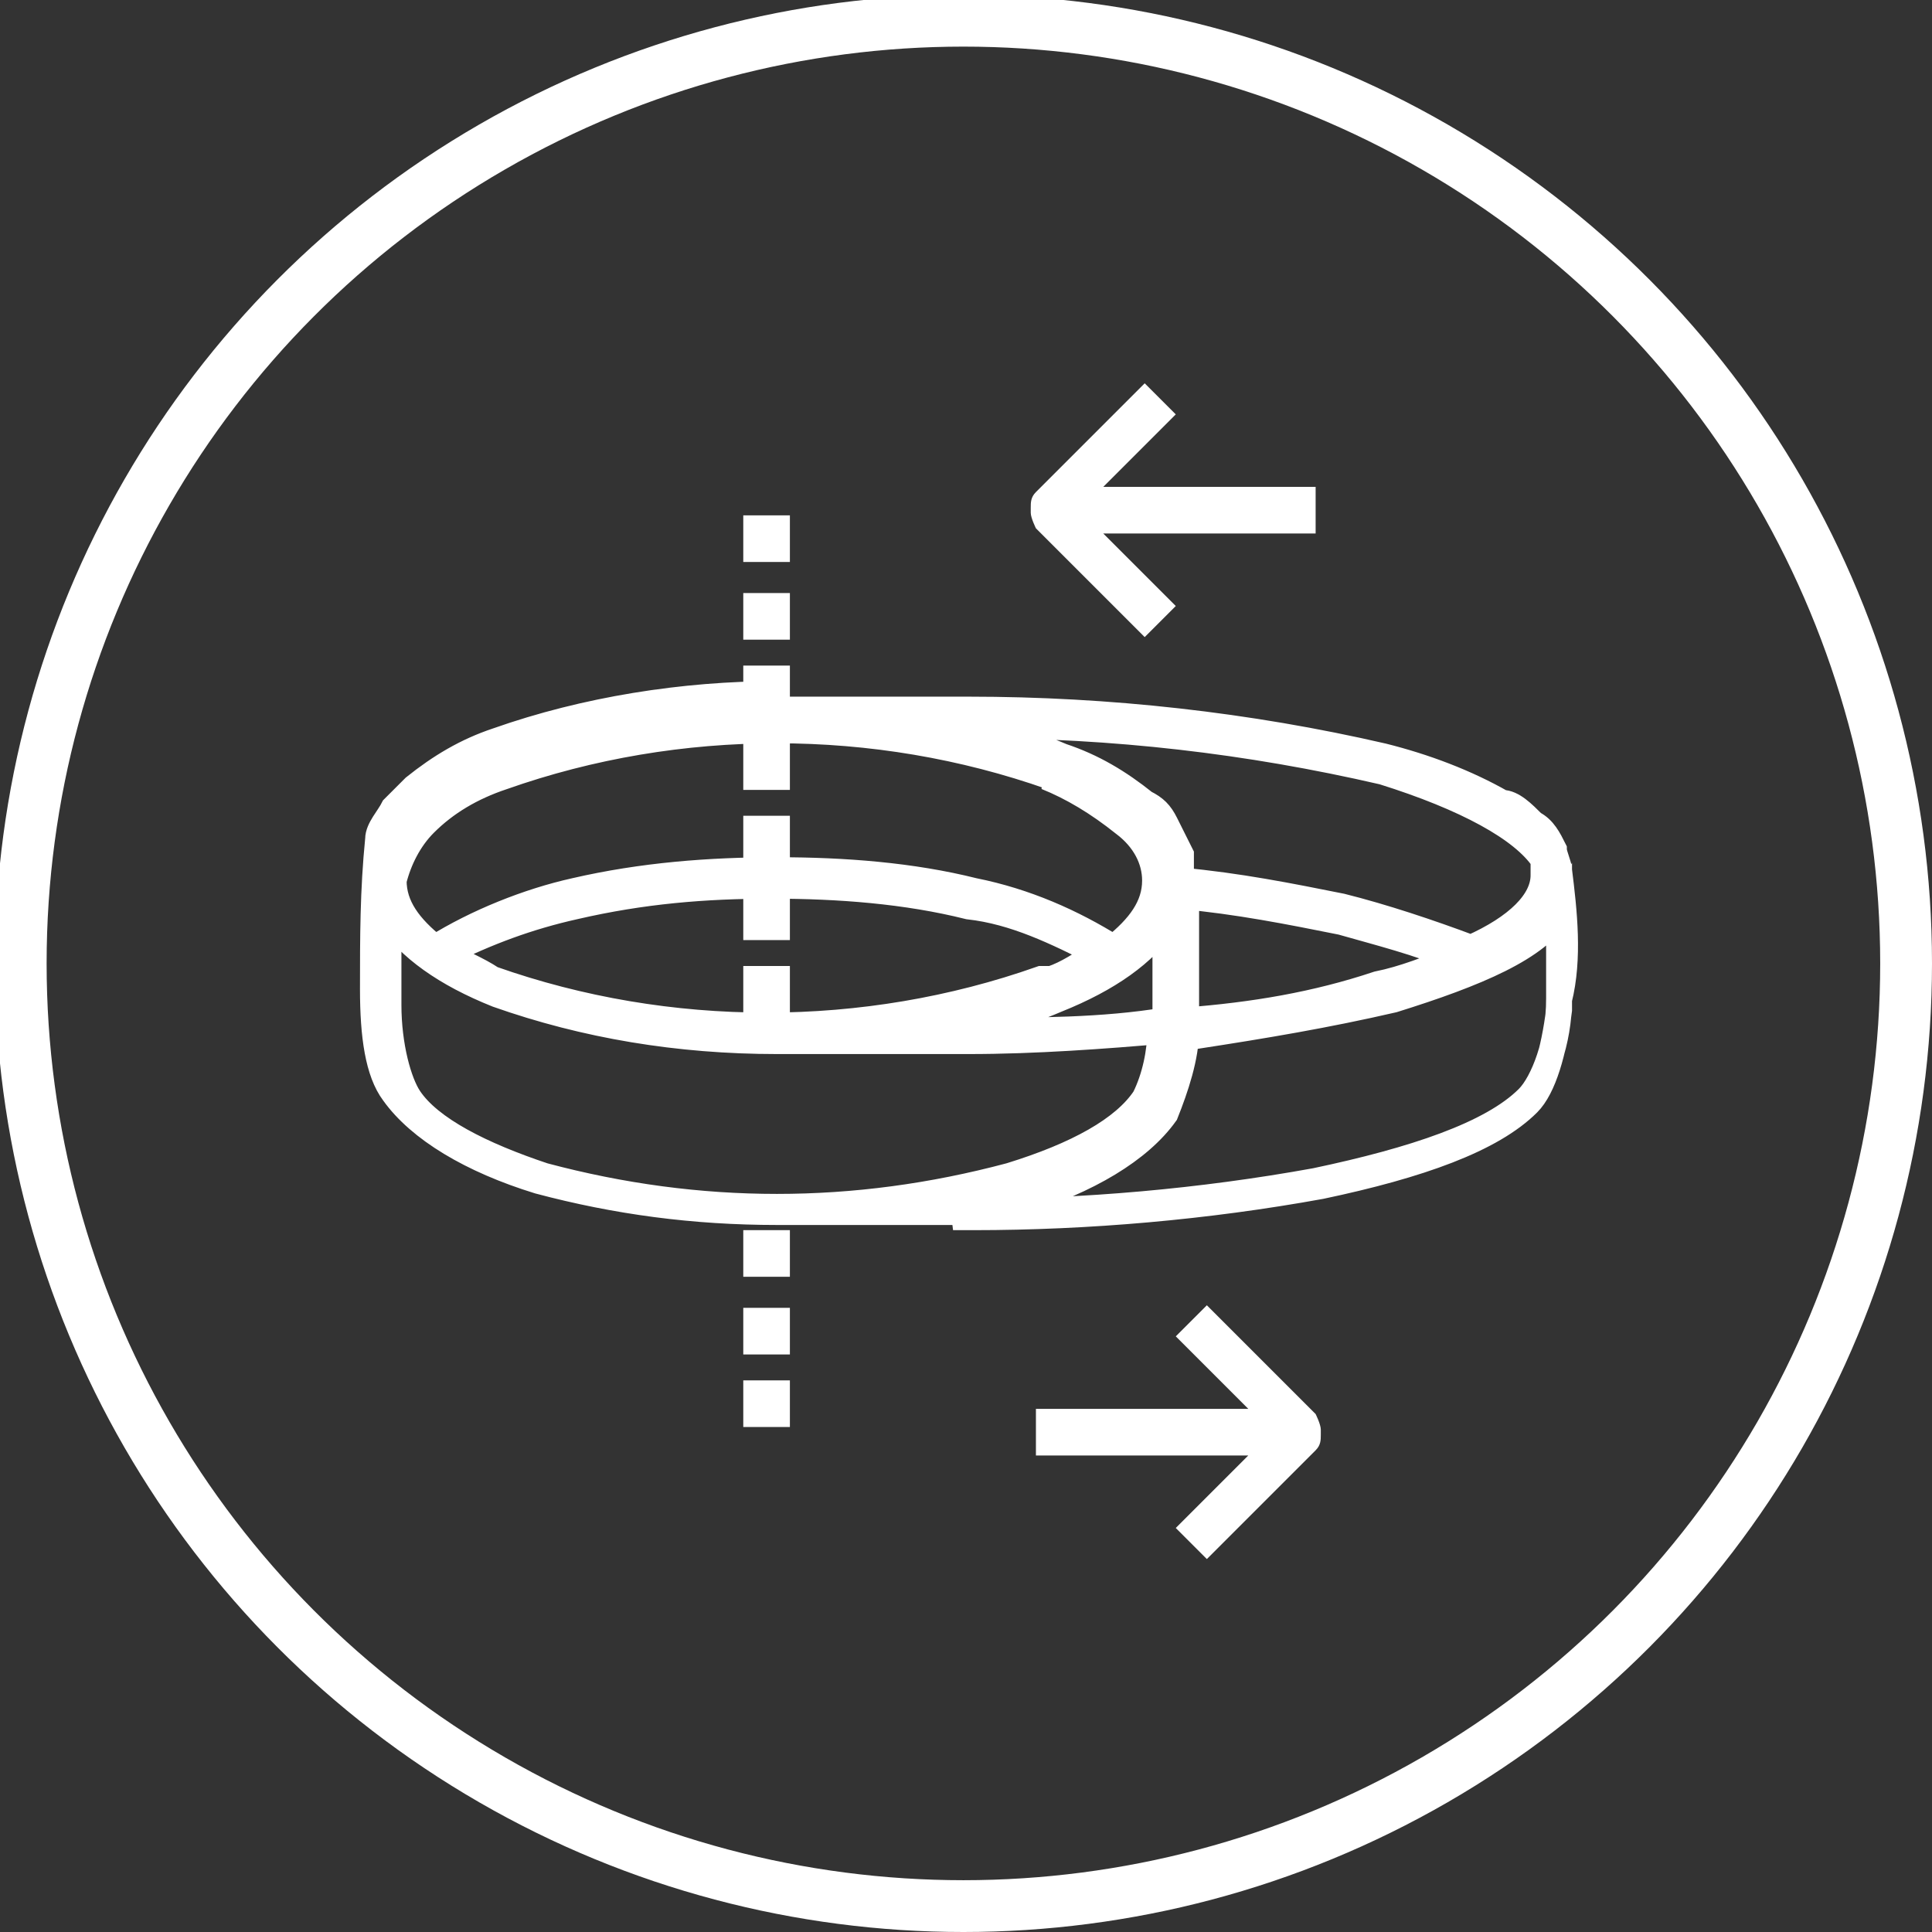 <?xml version="1.0" encoding="UTF-8"?>
<svg id="Layer_1" xmlns="http://www.w3.org/2000/svg" version="1.1" xmlns:xlink="http://www.w3.org/1999/xlink" viewBox="0 0 37.3 37.3">
  <rect x="0" y="0" width="37.3" height="37.3" fill="#333333" stroke="none"/>
  <defs>
    <style>
      .st0 {
        fill: #fff;
      }

      .st1, .st2, .st3 {
        fill: none;
      }

      .st2 {
        stroke-width: .5px;
      }

      .st2, .st3 {
        stroke: #fff;
      }

      .st3 {
        stroke-width: 1px;
      }

      .st4 {
        clip-path: url(#clippath);
      }
    </style>
    <clipPath id="clippath">
      <rect class="st1" width="37.3" height="37.3" />
    </clipPath>
  </defs>
  <g class="st4">
    <circle class="st3" cx="18.6" cy="18.6" r="18.2" />
    <path class="st0" d="M20.3,18.9c.3-.1.6-.3.9-.5-.8-.4-1.6-.8-2.5-.9-1.2-.3-2.5-.4-3.8-.4-1.3,0-2.5.1-3.8.4-.9.2-1.7.5-2.5.9.3.2.6.3.9.5,1.7.6,3.5.9,5.3.9,1.8,0,3.6-.3,5.3-.9h0ZM20.3,15c-1.7-.6-3.5-.9-5.3-.9-1.8,0-3.6.3-5.3.9-.6.2-1.1.5-1.5.9h0c-.3.3-.5.7-.6,1.1,0,.5.3.9.8,1.3.8-.5,1.8-.9,2.7-1.1,1.3-.3,2.6-.4,3.9-.4,1.3,0,2.6.1,3.8.4,1,.2,1.9.6,2.7,1.1.5-.4.8-.8.8-1.3,0-.4-.2-.8-.6-1.1h0c-.5-.4-1-.7-1.5-.9h0ZM14.6,26.9h.4s0,.4,0,.4h-.4s0-.4,0-.4ZM14.6,25.5h.4s0,.4,0,.4h-.4s0-.4,0-.4ZM14.6,24h.4s0,.4,0,.4h-.4s0-.4,0-.4ZM14.6,18.9h.4v.4h-.4v-.4ZM14.6,17.5h.4v.4h-.4v-.4ZM14.6,16h.4v.4h-.4v-.4ZM14.6,14.6h.4v.4h-.4v-.4ZM14.6,13.1h.4v.4h-.4v-.4ZM14.6,11.7h.4v.4h-.4v-.4ZM14.6,10.2h.4v.4h-.4v-.4ZM18.3,19.9c.1,0,.3,0,.4,0,1.3,0,2.6,0,3.8-.2,0,0,0-.1,0-.2,0-.6,0-1.1,0-1.7-.4.6-1.1,1.1-2.1,1.5-.7.3-1.4.5-2.2.6M22.5,19.9c-1.2.1-2.5.2-3.8.2s-.7,0-1.1,0c-.4,0-.9,0-1.3,0-.4,0-.8,0-1.3,0-1.9,0-3.7-.3-5.4-.9-1-.4-1.7-.9-2.1-1.5,0,.6,0,1.1,0,1.7,0,.8.2,1.5.4,1.8.4.6,1.4,1.1,2.6,1.5,1.5.4,3,.6,4.5.6,1.5,0,3-.2,4.5-.6,1.3-.4,2.2-.9,2.6-1.5.2-.4.3-.9.3-1.3h0ZM22.9,19.9c0,.5-.2,1.1-.4,1.6-.5.7-1.5,1.3-2.8,1.7-.4.1-.9.2-1.3.3.1,0,.3,0,.4,0,2.2,0,4.5-.2,6.7-.6,1.9-.4,3.3-.9,4-1.6.3-.3.5-1,.6-1.8,0-.6,0-1.3,0-1.9-.4.7-1.6,1.2-3.2,1.7-1.3.3-2.5.5-3.8.7M22.9,17.3c0,.7,0,1.5,0,2.2,0,0,0,.1,0,.2,1.3-.1,2.5-.3,3.7-.7.5-.1,1-.3,1.5-.5-.7-.3-1.5-.5-2.2-.7-1-.2-2-.4-3.1-.5h0ZM18.3,14c.7.1,1.5.3,2.2.6.6.2,1.1.5,1.6.9.2.1.3.2.4.4.1.2.2.4.3.6,0,.2,0,.3,0,.5,1.1.1,2.1.3,3.1.5.8.2,1.7.5,2.5.8h0c.9-.4,1.4-.9,1.4-1.4,0-.1,0-.2,0-.3,0,0,0,0,0,0-.4-.6-1.5-1.2-3.1-1.7-2.6-.6-5.2-.9-7.9-.9h-.4ZM15,13.7c.5,0,1.1,0,1.6,0,.5,0,1,0,1.4,0s.4,0,.7,0c2.7,0,5.4.3,8,.9.8.2,1.6.5,2.3.9,0,0,0,0,0,0,.2,0,.4.2.6.4.2.1.3.3.4.5,0,.1.1.3.1.4.1.8.2,1.7,0,2.5,0,.8-.3,1.6-.6,1.9-.7.7-2.2,1.2-4.1,1.6-2.2.4-4.5.6-6.7.6-.3,0-.6,0-.9,0-.4,0-.9,0-1.4,0-.4,0-.9,0-1.4,0-1.6,0-3.1-.2-4.6-.6-1.3-.4-2.3-1-2.8-1.7-.3-.4-.4-1.1-.4-2,0-1,0-1.9.1-2.9,0-.2.2-.4.3-.6.1-.1.3-.3.4-.4.5-.4,1-.7,1.6-.9,1.7-.6,3.6-.9,5.4-.9h0Z" />
    <path class="st0" d="M20.3,18.9c.3-.1.6-.3.9-.5-.8-.4-1.6-.8-2.5-.9-1.2-.3-2.5-.4-3.8-.4-1.3,0-2.5.1-3.8.4-.9.2-1.7.5-2.5.9.3.2.6.3.9.5,1.7.6,3.5.9,5.3.9,1.8,0,3.6-.3,5.3-.9h0ZM20.3,15c-1.7-.6-3.5-.9-5.3-.9-1.8,0-3.6.3-5.3.9-.6.2-1.1.5-1.5.9h0c-.3.3-.5.7-.6,1.1,0,.5.3.9.8,1.3.8-.5,1.8-.9,2.7-1.1,1.3-.3,2.6-.4,3.9-.4,1.3,0,2.6.1,3.8.4,1,.2,1.9.6,2.7,1.1.5-.4.8-.8.8-1.3,0-.4-.2-.8-.6-1.1h0c-.5-.4-1-.7-1.5-.9h0ZM14.6,26.9h.4s0,.4,0,.4h-.4s0-.4,0-.4ZM14.6,25.5h.4s0,.4,0,.4h-.4s0-.4,0-.4ZM14.6,24h.4s0,.4,0,.4h-.4s0-.4,0-.4ZM14.6,18.9h.4v.4h-.4v-.4ZM14.6,17.5h.4v.4h-.4v-.4ZM14.6,16h.4v.4h-.4v-.4ZM14.6,14.6h.4v.4h-.4v-.4ZM14.6,13.1h.4v.4h-.4v-.4ZM14.6,11.7h.4v.4h-.4v-.4ZM14.6,10.2h.4v.4h-.4v-.4ZM18.3,19.9c.1,0,.3,0,.4,0,1.3,0,2.6,0,3.8-.2,0,0,0-.1,0-.2,0-.6,0-1.1,0-1.7-.4.6-1.1,1.1-2.1,1.5-.7.3-1.4.5-2.2.6M22.5,19.9c-1.2.1-2.5.2-3.8.2s-.7,0-1.1,0c-.4,0-.9,0-1.3,0-.4,0-.8,0-1.3,0-1.9,0-3.7-.3-5.4-.9-1-.4-1.7-.9-2.1-1.5,0,.6,0,1.1,0,1.7,0,.8.2,1.5.4,1.8.4.6,1.4,1.1,2.6,1.5,1.5.4,3,.6,4.5.6,1.5,0,3-.2,4.5-.6,1.3-.4,2.2-.9,2.6-1.5.2-.4.3-.9.3-1.3h0ZM22.9,19.9c0,.5-.2,1.1-.4,1.6-.5.7-1.5,1.3-2.8,1.7-.4.1-.9.2-1.3.3.1,0,.3,0,.4,0,2.2,0,4.5-.2,6.7-.6,1.9-.4,3.3-.9,4-1.6.3-.3.5-1,.6-1.8,0-.6,0-1.3,0-1.9-.4.7-1.6,1.2-3.2,1.7-1.3.3-2.5.5-3.8.7h0ZM22.9,17.3c0,.7,0,1.5,0,2.2,0,0,0,.1,0,.2,1.3-.1,2.5-.3,3.7-.7.5-.1,1-.3,1.5-.5-.7-.3-1.5-.5-2.2-.7-1-.2-2-.4-3.1-.5h0ZM18.3,14c.7.1,1.5.3,2.2.6.6.2,1.1.5,1.6.9.2.1.3.2.4.4.1.2.2.4.3.6,0,.2,0,.3,0,.5,1.1.1,2.1.3,3.1.5.8.2,1.7.5,2.5.8h0c.9-.4,1.4-.9,1.4-1.4,0-.1,0-.2,0-.3,0,0,0,0,0,0-.4-.6-1.5-1.2-3.1-1.7-2.6-.6-5.2-.9-7.9-.9h-.4ZM15,13.7c.5,0,1.1,0,1.6,0,.5,0,1,0,1.4,0s.4,0,.7,0c2.7,0,5.4.3,8,.9.8.2,1.6.5,2.3.9,0,0,0,0,0,0,.2,0,.4.2.6.4.2.1.3.3.4.5,0,.1.1.3.1.4.1.8.2,1.7,0,2.5,0,.8-.3,1.6-.6,1.9-.7.7-2.2,1.2-4.1,1.6-2.2.4-4.5.6-6.7.6-.3,0-.6,0-.9,0-.4,0-.9,0-1.4,0-.4,0-.9,0-1.4,0-1.6,0-3.1-.2-4.6-.6-1.3-.4-2.3-1-2.8-1.7-.3-.4-.4-1.1-.4-2,0-1,0-1.9.1-2.9,0-.2.2-.4.3-.6.1-.1.3-.3.4-.4.5-.4,1-.7,1.6-.9,1.7-.6,3.6-.9,5.4-.9h0Z" />
    <path class="st2" d="M20.3,18.9c.3-.1.6-.3.9-.5-.8-.4-1.6-.8-2.5-.9-1.2-.3-2.5-.4-3.8-.4-1.3,0-2.5.1-3.8.4-.9.2-1.7.5-2.5.9.3.2.6.3.9.5,1.7.6,3.5.9,5.3.9,1.8,0,3.6-.3,5.3-.9h0ZM20.3,15c-1.7-.6-3.5-.9-5.3-.9-1.8,0-3.6.3-5.3.9-.6.2-1.1.5-1.5.9h0c-.3.3-.5.7-.6,1.1,0,.5.3.9.8,1.3.8-.5,1.8-.9,2.7-1.1,1.3-.3,2.6-.4,3.9-.4,1.3,0,2.6.1,3.8.4,1,.2,1.9.6,2.7,1.1.5-.4.8-.8.8-1.3,0-.4-.2-.8-.6-1.1h0c-.5-.4-1-.7-1.5-.9h0ZM14.6,26.9h.4s0,.4,0,.4h-.4s0-.4,0-.4ZM14.6,25.5h.4s0,.4,0,.4h-.4s0-.4,0-.4ZM14.6,24h.4s0,.4,0,.4h-.4s0-.4,0-.4ZM14.6,18.9h.4v.4h-.4v-.4ZM14.6,17.5h.4v.4h-.4v-.4ZM14.6,16h.4v.4h-.4v-.4ZM14.6,14.6h.4v.4h-.4v-.4ZM14.6,13.1h.4v.4h-.4v-.4ZM14.6,11.7h.4v.4h-.4v-.4ZM14.6,10.2h.4v.4h-.4v-.4ZM18.3,19.9c.1,0,.3,0,.4,0,1.3,0,2.6,0,3.8-.2,0,0,0-.1,0-.2,0-.6,0-1.1,0-1.7-.4.6-1.1,1.1-2.1,1.5-.7.3-1.4.5-2.2.6ZM22.5,19.9c-1.2.1-2.5.2-3.8.2s-.7,0-1.1,0c-.4,0-.9,0-1.3,0-.4,0-.8,0-1.3,0-1.9,0-3.7-.3-5.4-.9-1-.4-1.7-.9-2.1-1.5,0,.6,0,1.1,0,1.7,0,.8.2,1.5.4,1.8.4.6,1.4,1.1,2.6,1.5,1.5.4,3,.6,4.5.6,1.5,0,3-.2,4.5-.6,1.3-.4,2.2-.9,2.6-1.5.2-.4.3-.9.3-1.3h0ZM22.9,19.9c0,.5-.2,1.1-.4,1.6-.5.7-1.5,1.3-2.8,1.7-.4.1-.9.2-1.3.3.1,0,.3,0,.4,0,2.2,0,4.5-.2,6.7-.6,1.9-.4,3.3-.9,4-1.6.3-.3.5-1,.6-1.8,0-.6,0-1.3,0-1.9-.4.7-1.6,1.2-3.2,1.7-1.3.3-2.5.5-3.8.7h0ZM22.9,17.3c0,.7,0,1.5,0,2.2,0,0,0,.1,0,.2,1.3-.1,2.5-.3,3.7-.7.5-.1,1-.3,1.5-.5-.7-.3-1.5-.5-2.2-.7-1-.2-2-.4-3.1-.5h0ZM18.3,14c.7.1,1.5.3,2.2.6.6.2,1.1.5,1.6.9.2.1.3.2.4.4.1.2.2.4.3.6,0,.2,0,.3,0,.5,1.1.1,2.1.3,3.1.5.8.2,1.7.5,2.5.8h0c.9-.4,1.4-.9,1.4-1.4,0-.1,0-.2,0-.3,0,0,0,0,0,0-.4-.6-1.5-1.2-3.1-1.7-2.6-.6-5.2-.9-7.9-.9h-.4ZM15,13.7c.5,0,1.1,0,1.6,0,.5,0,1,0,1.4,0s.4,0,.7,0c2.7,0,5.4.3,8,.9.8.2,1.6.5,2.3.9,0,0,0,0,0,0,.2,0,.4.2.6.4.2.1.3.3.4.5,0,.1.1.3.1.4.1.8.2,1.7,0,2.5,0,.8-.3,1.6-.6,1.9-.7.7-2.2,1.2-4.1,1.6-2.2.4-4.5.6-6.7.6-.3,0-.6,0-.9,0-.4,0-.9,0-1.4,0-.4,0-.9,0-1.4,0-1.6,0-3.1-.2-4.6-.6-1.3-.4-2.3-1-2.8-1.7-.3-.4-.4-1.1-.4-2,0-1,0-1.9.1-2.9,0-.2.2-.4.3-.6.1-.1.3-.3.4-.4.5-.4,1-.7,1.6-.9,1.7-.6,3.6-.9,5.4-.9h0Z" />
    <path class="st0" d="M19.9,9.8c0-.1,0-.2.1-.3l2.1-2.1.6.6-1.4,1.4h4.1v.9h-4.1l1.4,1.4-.6.6-2.1-2.1c0,0-.1-.2-.1-.3" />
    <path class="st0" d="M25.5,27.7c0,.1,0,.2-.1.3l-2.1,2.1-.6-.6,1.4-1.4h-4.1v-.9h4.1l-1.4-1.4.6-.6,2.1,2.1c0,0,.1.2.1.3" />
  </g>
</svg>